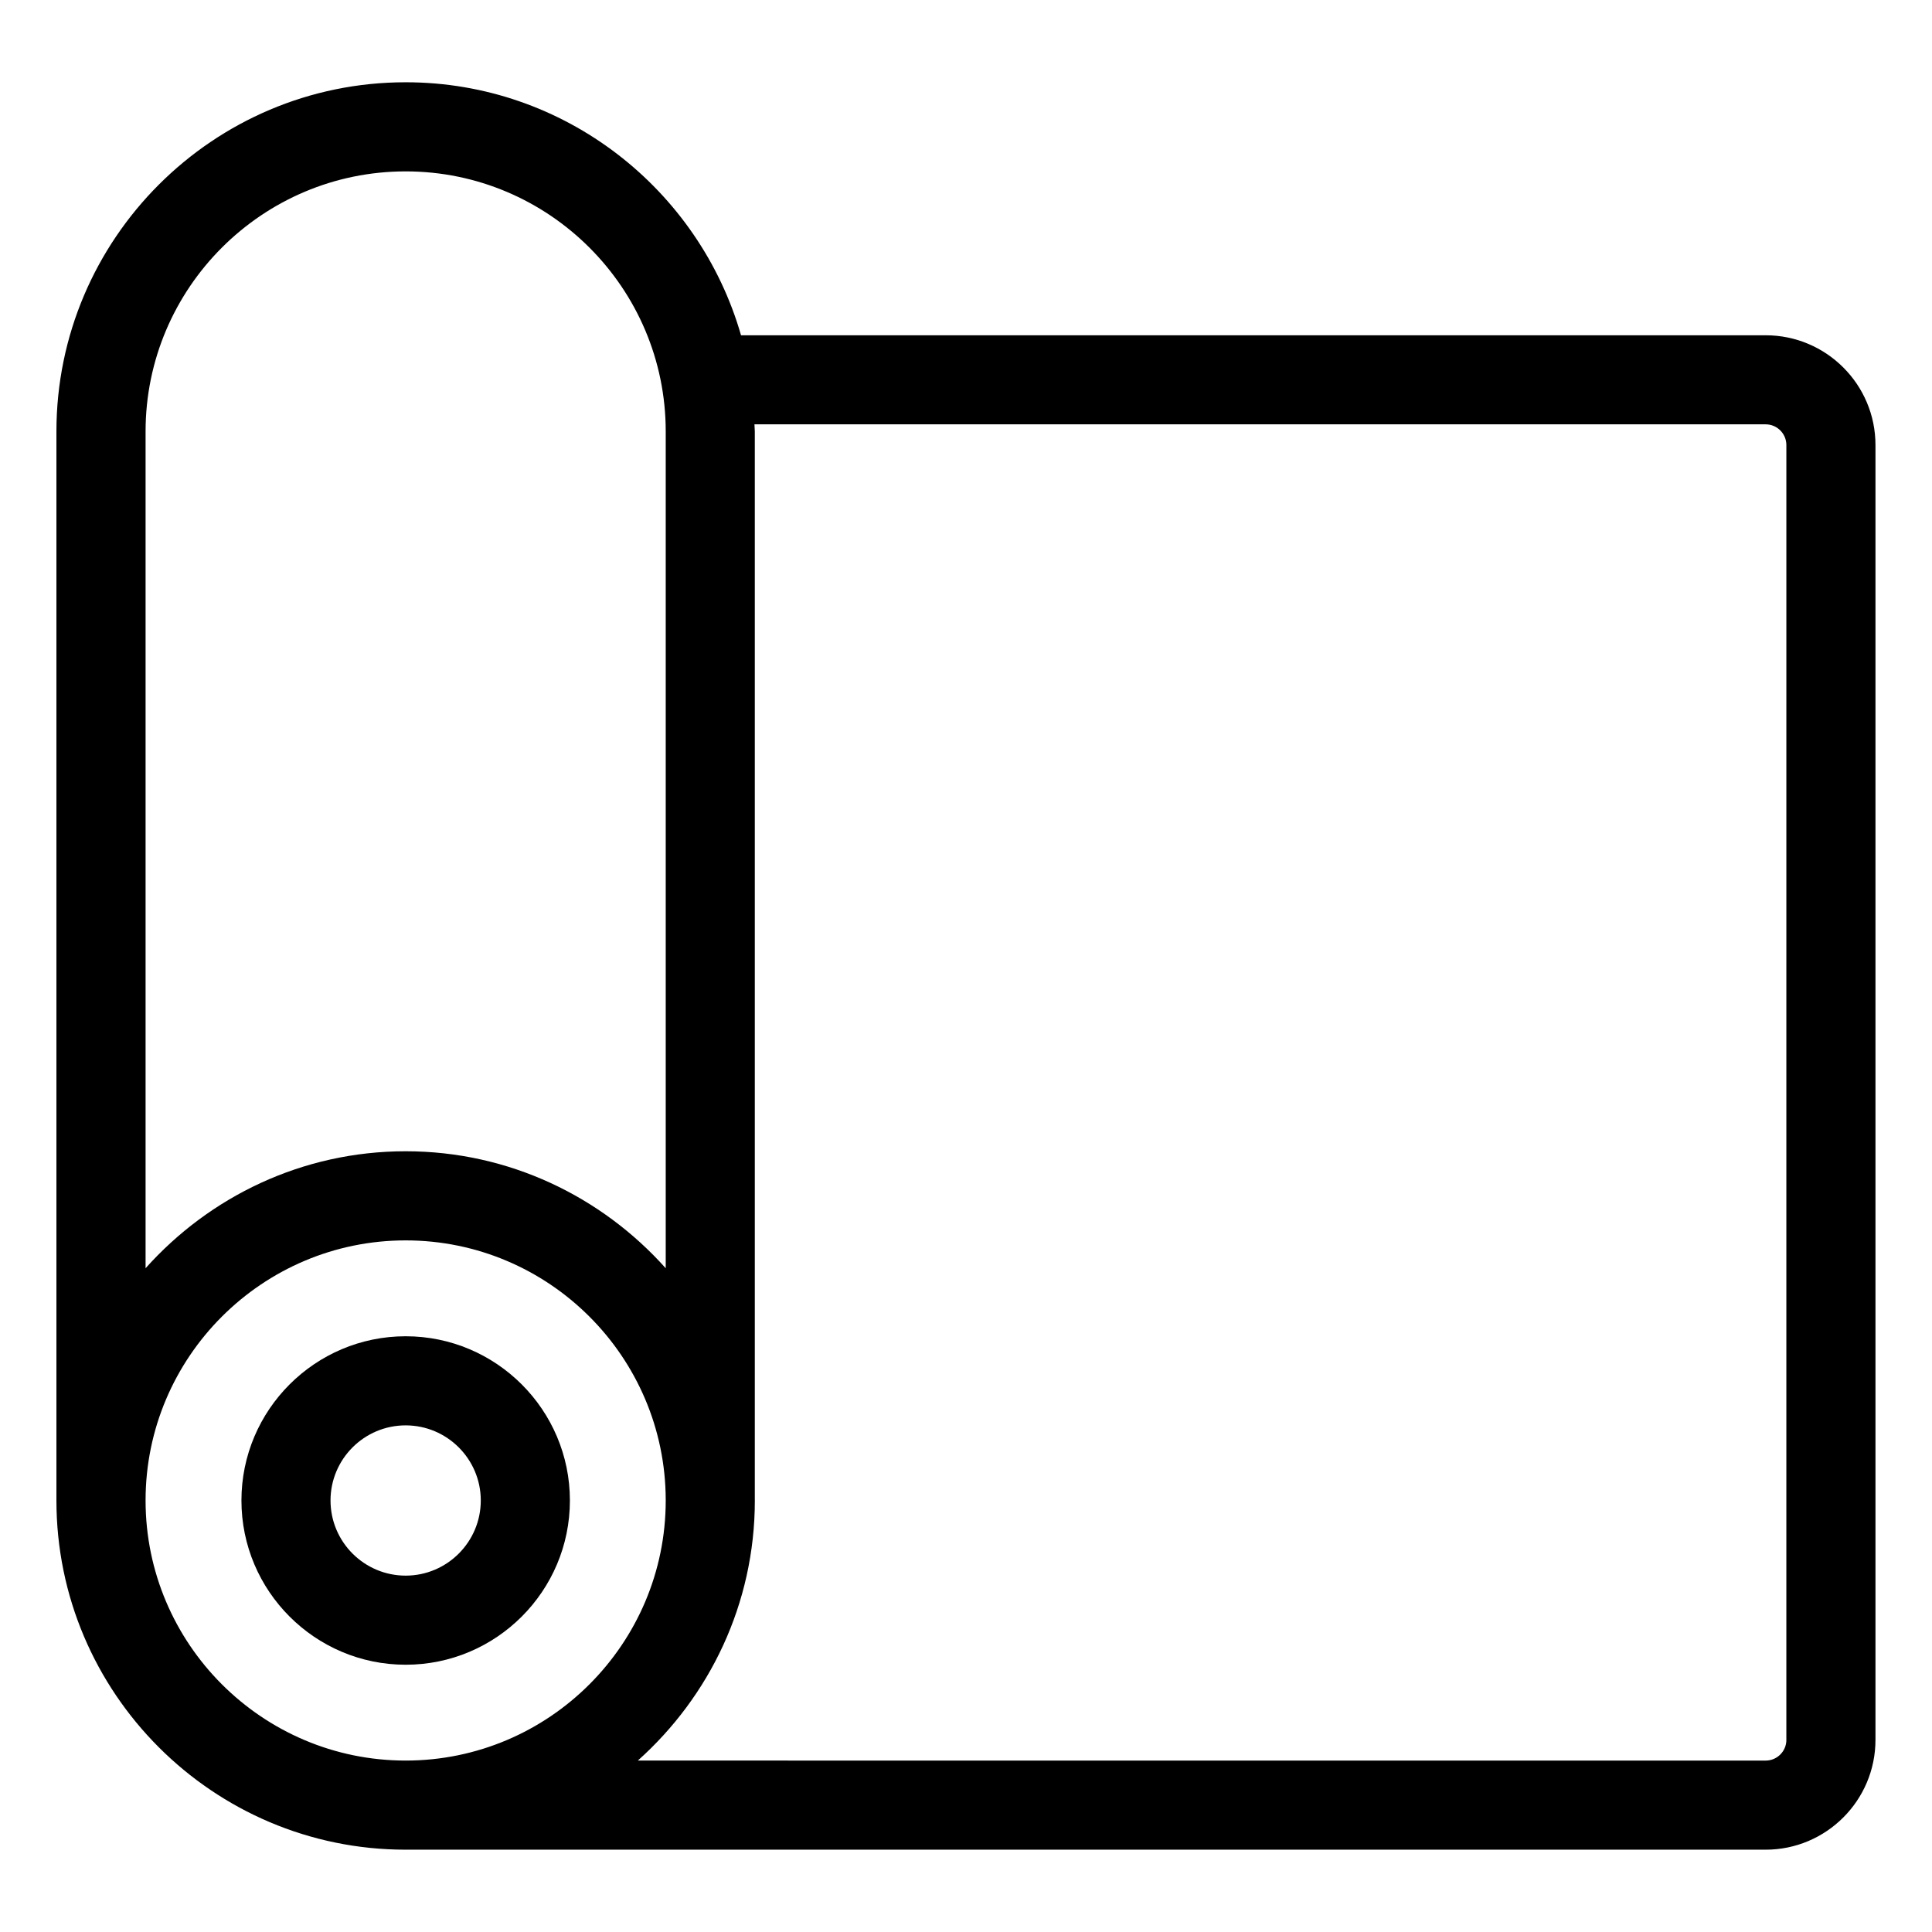 <?xml version="1.0" encoding="UTF-8"?>
<!-- Uploaded to: SVG Repo, www.svgrepo.com, Generator: SVG Repo Mixer Tools -->
<svg fill="#000000" width="800px" height="800px" version="1.1" viewBox="144 144 512 512" xmlns="http://www.w3.org/2000/svg">
 <g>
  <path d="m295.03 541.64c0-23.992-19.523-43.516-43.523-43.516s-43.523 19.523-43.523 43.516c0 24.008 19.523 43.531 43.523 43.531 24.004 0 43.523-19.523 43.523-43.531zm-63.438 0c0-10.98 8.934-19.902 19.91-19.902 10.973 0 19.91 8.926 19.91 19.902 0 10.988-8.934 19.918-19.91 19.918-10.977-0.004-19.91-8.93-19.91-19.918z"/>
  <path d="m611.93 232.85h-271.55c-11.109-38.652-46.711-67.047-88.883-67.047-51.027 0-92.543 41.508-92.543 92.543v283.29c0 51.027 41.508 92.551 92.543 92.551h360.42c16.051 0 29.102-13.051 29.102-29.102v-343.13c0.008-16.051-13.043-29.102-29.094-29.102zm-429.35 25.496c0-38.008 30.922-68.926 68.926-68.926 38.008 0 68.918 30.922 68.918 68.926v221.75c-16.957-18.965-41.523-31-68.918-31-27.395 0-51.973 12.027-68.926 31zm0 283.29c0-38 30.922-68.918 68.926-68.918 37.957 0 68.832 30.836 68.918 68.762v0.156 0.055c-0.023 37.977-30.93 68.879-68.918 68.879-38.004 0-68.926-30.93-68.926-68.934zm434.83 63.449c0 3.031-2.465 5.488-5.488 5.488l-298.89-0.004c18.98-16.957 31.008-41.539 31.008-68.934 0-0.055-0.008-0.102-0.008-0.156v-283.14c0-0.637-0.086-1.25-0.094-1.883h267.98c3.031 0 5.488 2.465 5.488 5.488l-0.004 343.14z"/>
 </g>
</svg>
